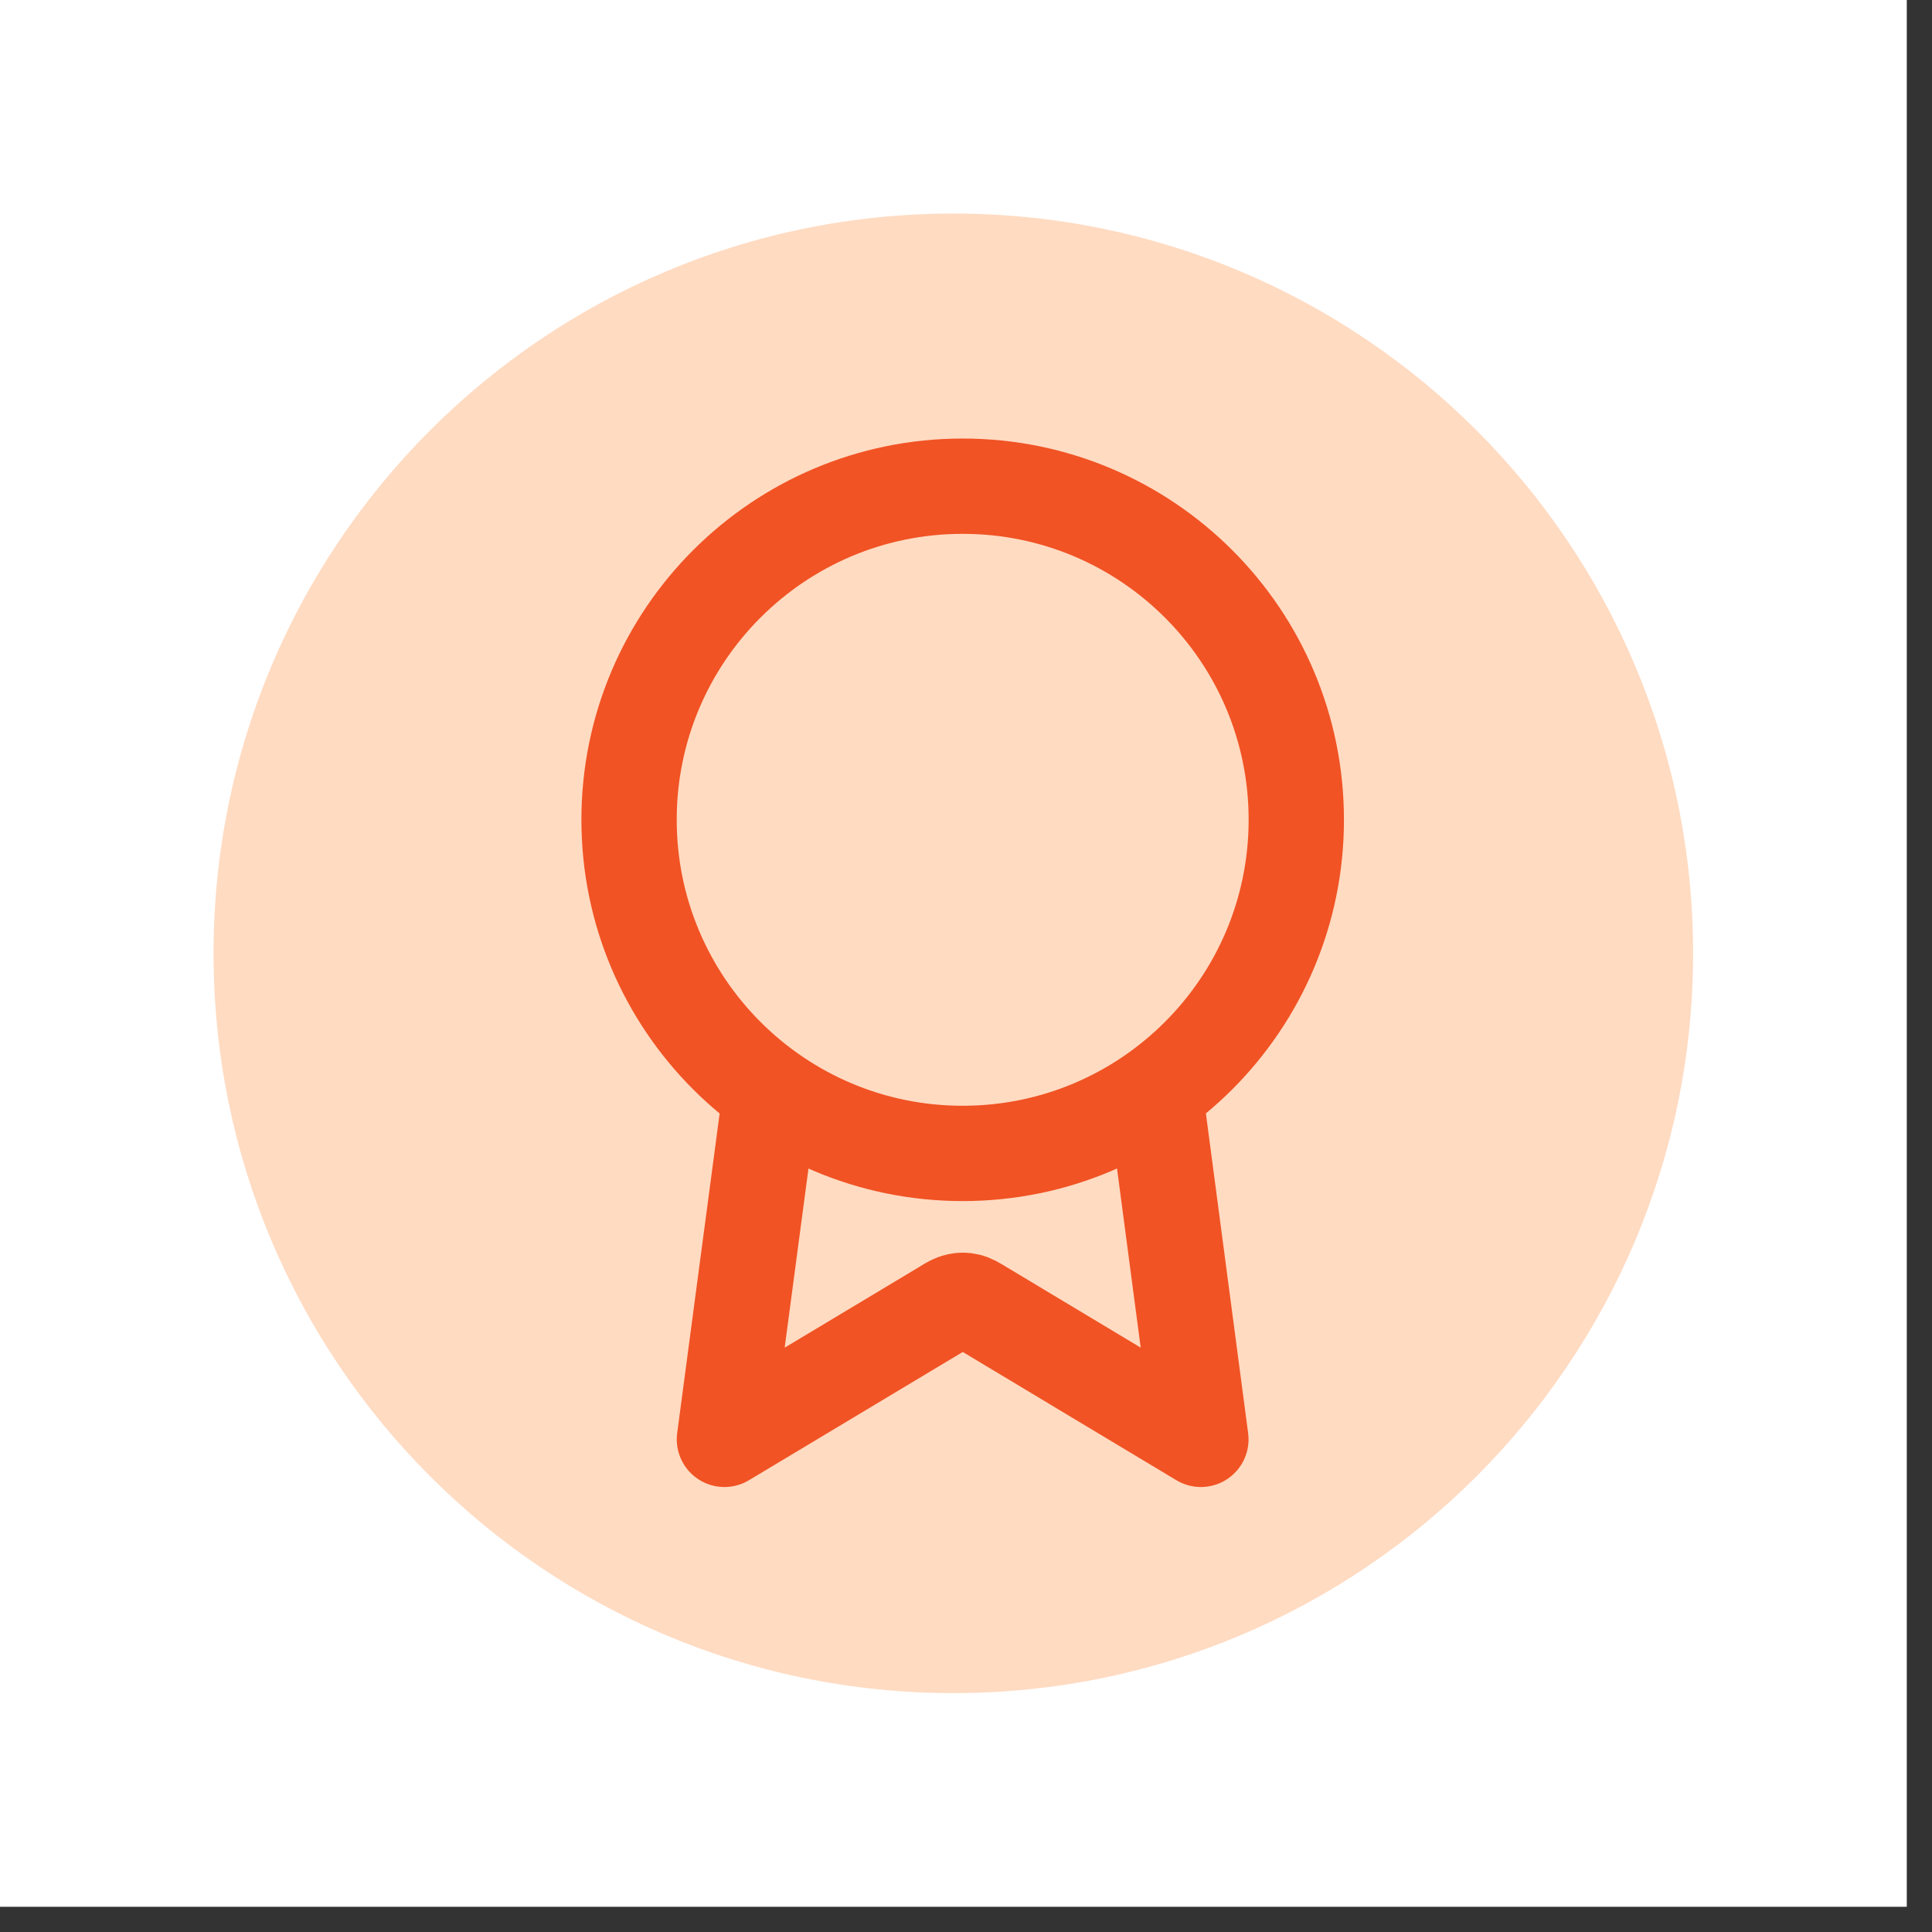 <?xml version="1.0" encoding="UTF-8"?> <svg xmlns="http://www.w3.org/2000/svg" xmlns:xlink="http://www.w3.org/1999/xlink" width="50" zoomAndPan="magnify" viewBox="0 0 37.5 37.5" height="50" preserveAspectRatio="xMidYMid meet" version="1.0"><rect x="0" y="0" width="37.5" height="37.5" fill="#333333" stroke="none"/><defs><clipPath id="a8f4586f08"><path d="M 0 0 L 37.008 0 L 37.008 37.008 L 0 37.008 Z M 0 0 " clip-rule="nonzero"></path></clipPath><clipPath id="f7d70fc7d4"><path d="M 4.145 4.145 L 32.863 4.145 L 32.863 32.863 L 4.145 32.863 Z M 4.145 4.145 " clip-rule="nonzero"></path></clipPath><clipPath id="6b74221a26"><path d="M 18.504 4.145 C 10.574 4.145 4.145 10.574 4.145 18.504 C 4.145 26.434 10.574 32.863 18.504 32.863 C 26.434 32.863 32.863 26.434 32.863 18.504 C 32.863 10.574 26.434 4.145 18.504 4.145 Z M 18.504 4.145 " clip-rule="nonzero"></path></clipPath><clipPath id="f504998eb7"><path d="M 0.145 0.145 L 28.863 0.145 L 28.863 28.863 L 0.145 28.863 Z M 0.145 0.145 " clip-rule="nonzero"></path></clipPath><clipPath id="9e54117c2f"><path d="M 14.504 0.145 C 6.574 0.145 0.145 6.574 0.145 14.504 C 0.145 22.434 6.574 28.863 14.504 28.863 C 22.434 28.863 28.863 22.434 28.863 14.504 C 28.863 6.574 22.434 0.145 14.504 0.145 Z M 14.504 0.145 " clip-rule="nonzero"></path></clipPath><clipPath id="ecc0a58684"><rect x="0" width="29" y="0" height="29"></rect></clipPath></defs><g clip-path="url(#a8f4586f08)"><path fill="#ffffff" d="M 0 0 L 37.008 0 L 37.008 37.008 L 0 37.008 Z M 0 0 " fill-opacity="1" fill-rule="nonzero"></path><path fill="#ffffff" d="M 0 0 L 37.008 0 L 37.008 37.008 L 0 37.008 Z M 0 0 " fill-opacity="1" fill-rule="nonzero"></path></g><g clip-path="url(#f7d70fc7d4)"><g clip-path="url(#6b74221a26)"><g transform="matrix(1, 0, 0, 1, 4, 4)"><g clip-path="url(#ecc0a58684)"><g clip-path="url(#f504998eb7)"><g clip-path="url(#9e54117c2f)"><path fill="#ffdbc2" d="M 0.145 0.145 L 28.863 0.145 L 28.863 28.863 L 0.145 28.863 Z M 0.145 0.145 " fill-opacity="1" fill-rule="nonzero"></path></g></g></g></g></g></g><path stroke-linecap="round" transform="matrix(0.925, 0, 0, 0.925, 7.586, 7.586)" fill="none" stroke-linejoin="round" d="M 7.967 14.722 L 7 22.002 L 11.59 19.249 C 11.737 19.156 11.813 19.114 11.894 19.097 C 11.965 19.08 12.037 19.08 12.109 19.097 C 12.189 19.114 12.261 19.156 12.413 19.249 L 16.998 22.002 L 16.036 14.722 M 19 9.001 C 19 12.865 15.867 16.002 11.999 16.002 C 8.136 16.002 4.999 12.865 4.999 9.001 C 4.999 5.134 8.136 2.001 11.999 2.001 C 15.867 2.001 19 5.134 19 9.001 Z M 19 9.001 " stroke="#f15324" stroke-width="2" stroke-opacity="1" stroke-miterlimit="4"></path></svg> 